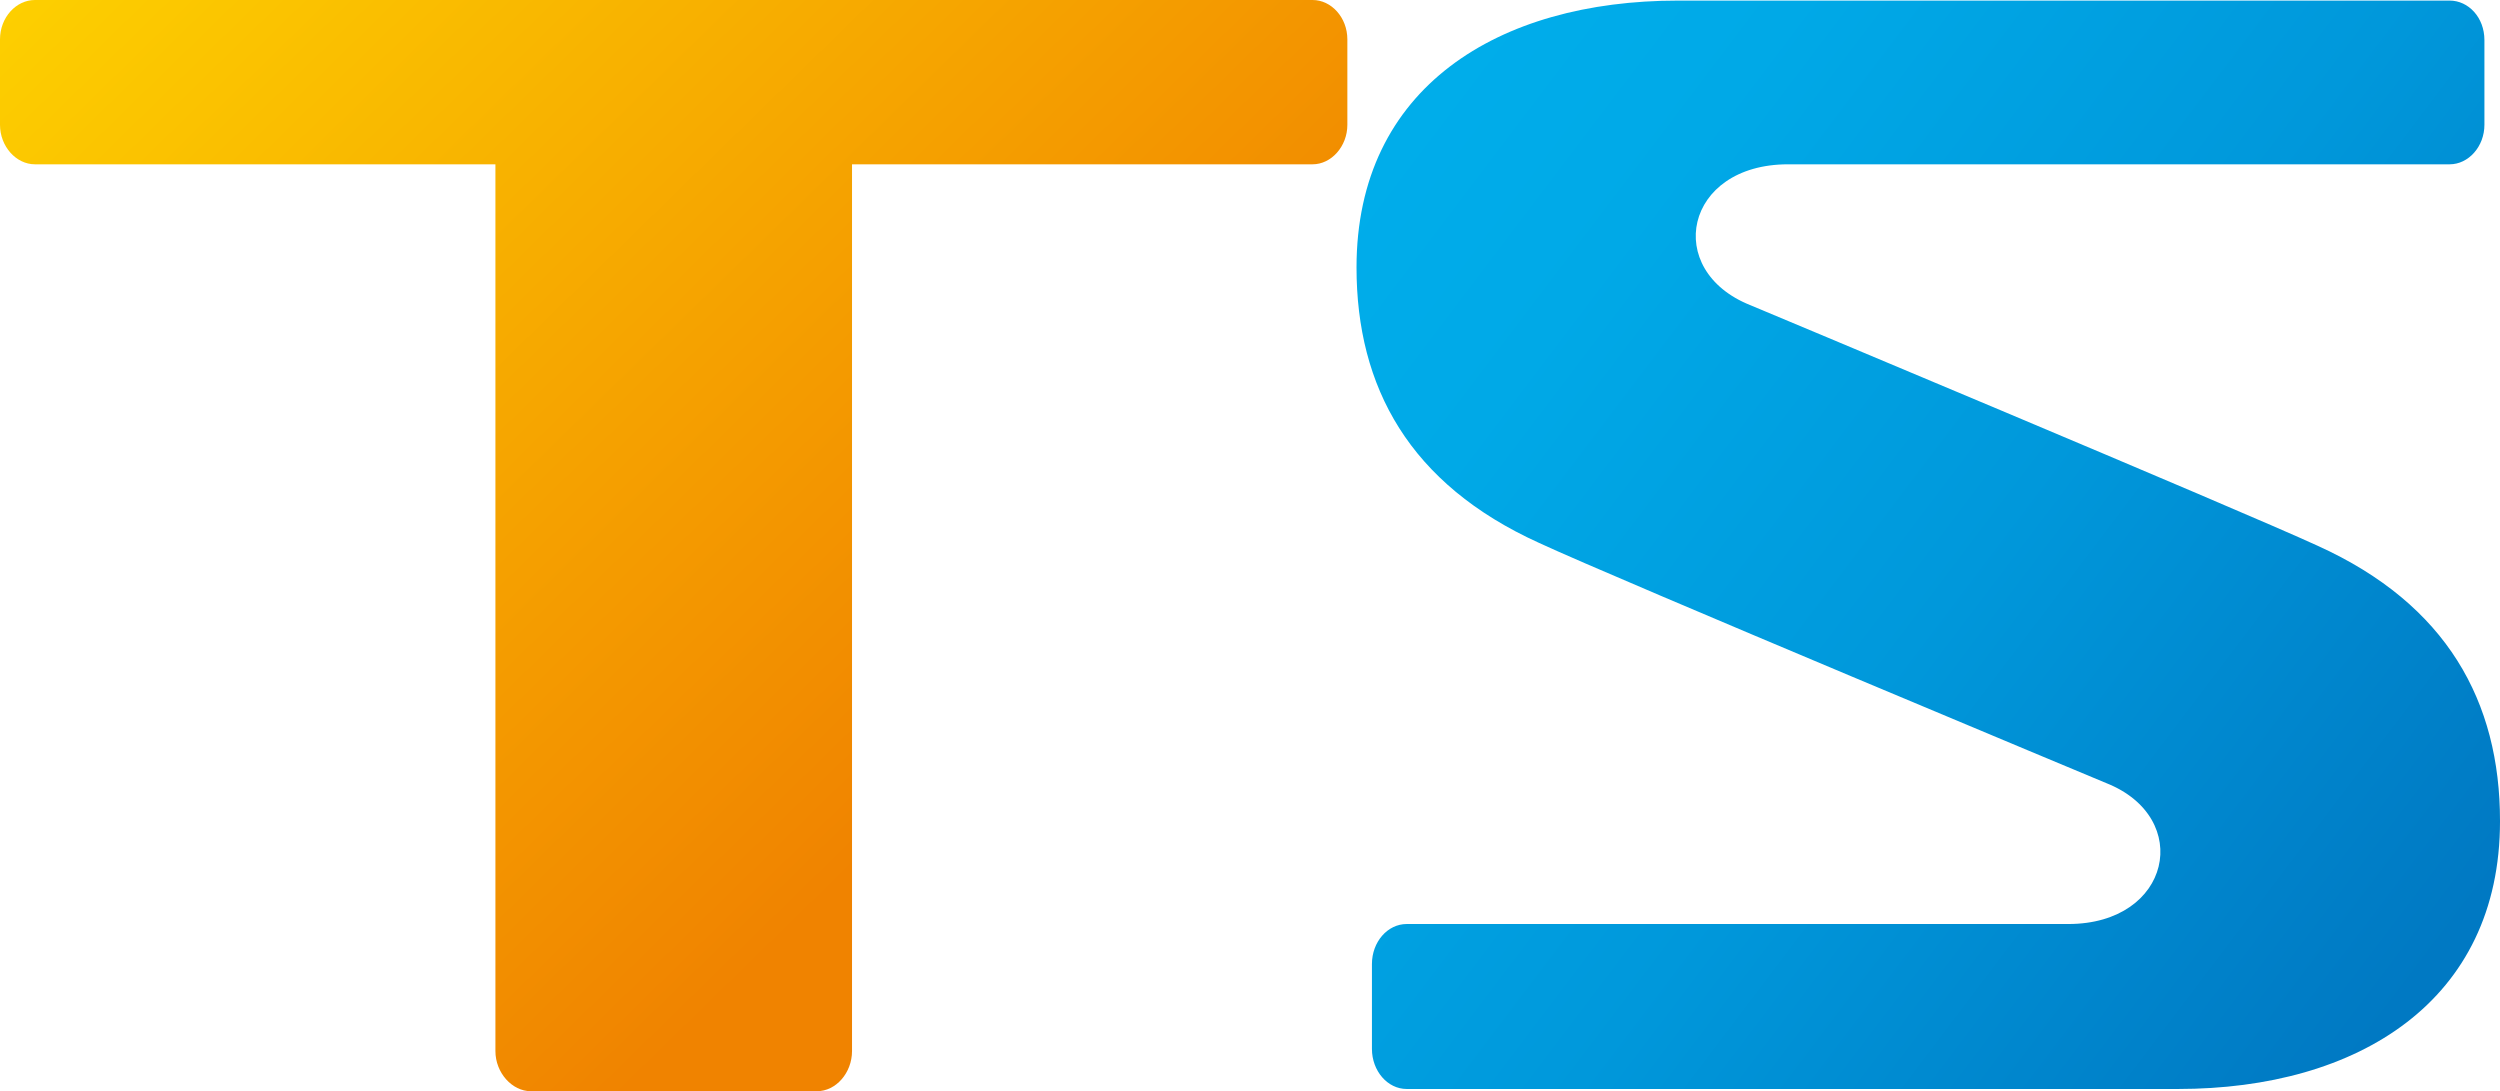 <?xml version="1.0" encoding="UTF-8"?>
<svg id="_레이어_2" data-name="레이어 2" xmlns="http://www.w3.org/2000/svg" xmlns:xlink="http://www.w3.org/1999/xlink" viewBox="0 0 300.05 130.96">
  <defs>
    <style>
      .cls-1 {
        fill: url(#linear-gradient-2);
      }

      .cls-2 {
        fill: url(#linear-gradient);
      }
    </style>
    <linearGradient id="linear-gradient" x1="155.66" y1="7.99" x2="294" y2="112.76" gradientUnits="userSpaceOnUse">
      <stop offset="0" stop-color="#00afec"/>
      <stop offset=".25" stop-color="#00a9e7"/>
      <stop offset=".58" stop-color="#0098db"/>
      <stop offset=".94" stop-color="#007dc6"/>
      <stop offset="1" stop-color="#0079c3"/>
    </linearGradient>
    <linearGradient id="linear-gradient-2" x1="23.92" y1="-23.35" x2="126.19" y2="81.42" gradientUnits="userSpaceOnUse">
      <stop offset="0" stop-color="#fdd000"/>
      <stop offset="1" stop-color="#f08300"/>
    </linearGradient>
  </defs>
  <g id="_레이어_1-2" data-name="레이어 1">
    <g>
      <path class="cls-2" d="m252.8,93.99c10.47,4.16,7.79,16.91-4.56,16.91h-79.41c-2.29,0-4.17,2.14-4.17,4.8v10.19c0,2.64,1.87,4.81,4.17,4.81h92.57c21.64,0,38.65-10.58,38.65-32.15,0-14.34-6.36-26.01-21.87-33.04-9.28-4.28-68.07-28.87-68.07-28.87-10.56-4.18-7.96-16.92,4.49-16.92h79.41c2.25,0,4.17-2.12,4.17-4.75V4.81c0-2.72-1.92-4.74-4.17-4.74h-92.63c-21.55,0-38.57,10.43-38.57,32.03,0,14.37,6.35,26,21.91,33.06,9.21,4.28,68.08,28.83,68.08,28.83Z"/>
      <path class="cls-1" d="m157.54,0H4.19C1.94,0,0,2.08,0,4.73v10.25c0,2.6,1.94,4.74,4.19,4.74h55.27v106.43c0,2.6,1.99,4.82,4.27,4.82h34.3c2.32,0,4.23-2.22,4.23-4.82V19.72h55.28c2.24,0,4.17-2.14,4.17-4.74V4.73c0-2.64-1.93-4.73-4.17-4.73Z"/>
    </g>
  </g>
</svg>